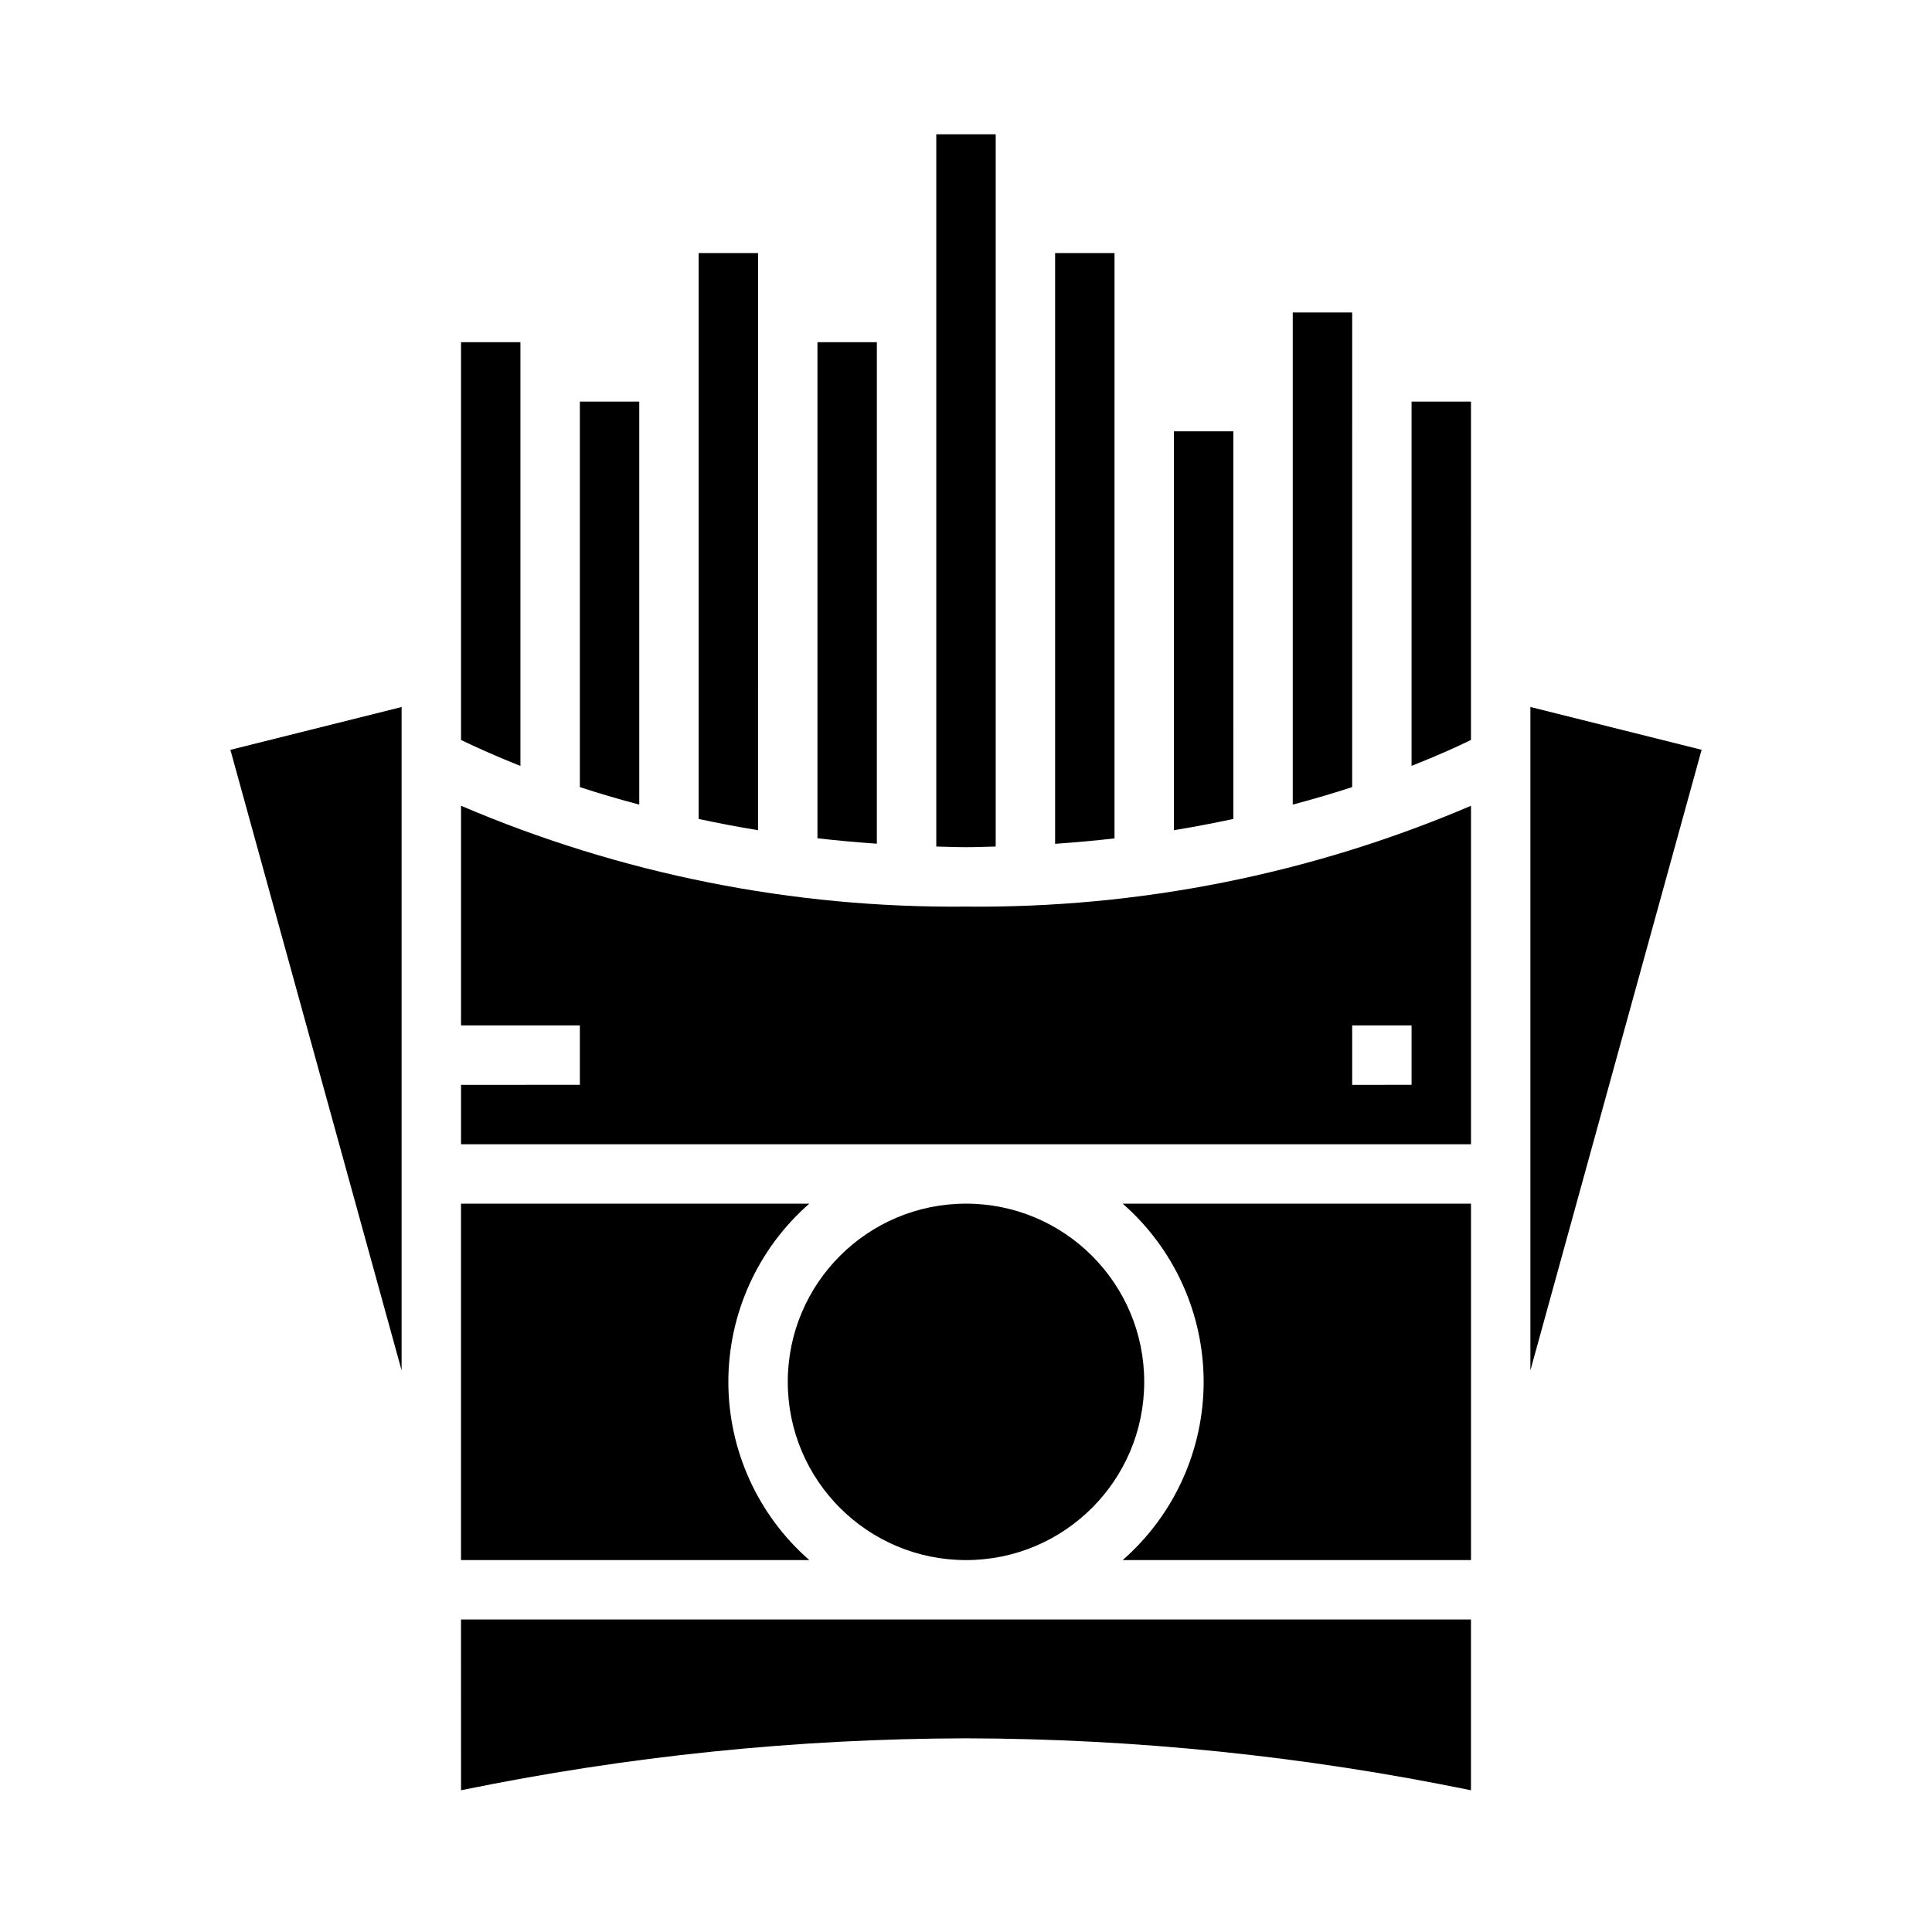 <?xml version="1.0" encoding="UTF-8"?>
<!-- Uploaded to: SVG Repo, www.svgrepo.com, Generator: SVG Repo Mixer Tools -->
<svg fill="#000000" width="800px" height="800px" version="1.1" viewBox="144 144 512 512" xmlns="http://www.w3.org/2000/svg">
 <g>
  <path d="m313.41 250.43h-15.742v102.16c4.809 1.574 10.066 3.148 15.742 4.637z"/>
  <path d="m344.89 211.07h-15.746v149.96c5.016 1.078 10.234 2.078 15.742 2.984z"/>
  <path d="m376.38 234.69h-15.746v131.46c5.086 0.59 10.344 1.062 15.742 1.441z"/>
  <path d="m337.02 510.21c0.008-18.102 7.832-35.316 21.457-47.23h-92.305v94.461h92.305c-13.625-11.914-21.449-29.129-21.457-47.23z"/>
  <path d="m281.92 234.69h-15.742v105.41c3.273 1.574 8.574 4.047 15.742 6.871z"/>
  <path d="m470.85 258.3h-15.746v105.71c5.512-0.906 10.73-1.906 15.742-2.984z"/>
  <path d="m407.87 368.34v-188.75h-15.746v188.75c2.621 0.055 5.188 0.172 7.871 0.172 2.688 0.004 5.254-0.117 7.875-0.172z"/>
  <path d="m439.36 211.07h-15.746v156.55c5.398-0.379 10.66-0.852 15.742-1.441z"/>
  <path d="m502.34 226.81h-15.746v130.42c5.676-1.512 10.934-3.07 15.742-4.637z"/>
  <path d="m266.18 357.54v58.207h31.488v15.742l-31.488 0.004v15.742h267.65v-89.695c-42.281 18.066-87.852 27.164-133.82 26.719-45.977 0.445-91.547-8.652-133.82-26.719zm236.16 58.207h15.742v15.742l-15.742 0.004z"/>
  <path d="m518.08 346.96c7.172-2.824 12.469-5.258 15.742-6.871l0.004-89.664h-15.746z"/>
  <path d="m549.57 331.36v175.81l45.375-164.47z"/>
  <path d="m447.23 510.21c0 26.086-21.145 47.23-47.23 47.23s-47.234-21.145-47.234-47.23c0-26.086 21.148-47.23 47.234-47.23s47.23 21.145 47.23 47.23"/>
  <path d="m250.43 507.18v-175.81l-45.375 11.344z"/>
  <path d="m266.18 618.44c44.035-9.055 88.867-13.668 133.82-13.766 44.953 0.098 89.789 4.711 133.82 13.766v-45.254h-267.65z"/>
  <path d="m462.98 510.21c-0.012 18.102-7.832 35.316-21.461 47.23h92.309v-94.461h-92.309c13.629 11.914 21.449 29.129 21.461 47.23z"/>
 </g>
</svg>